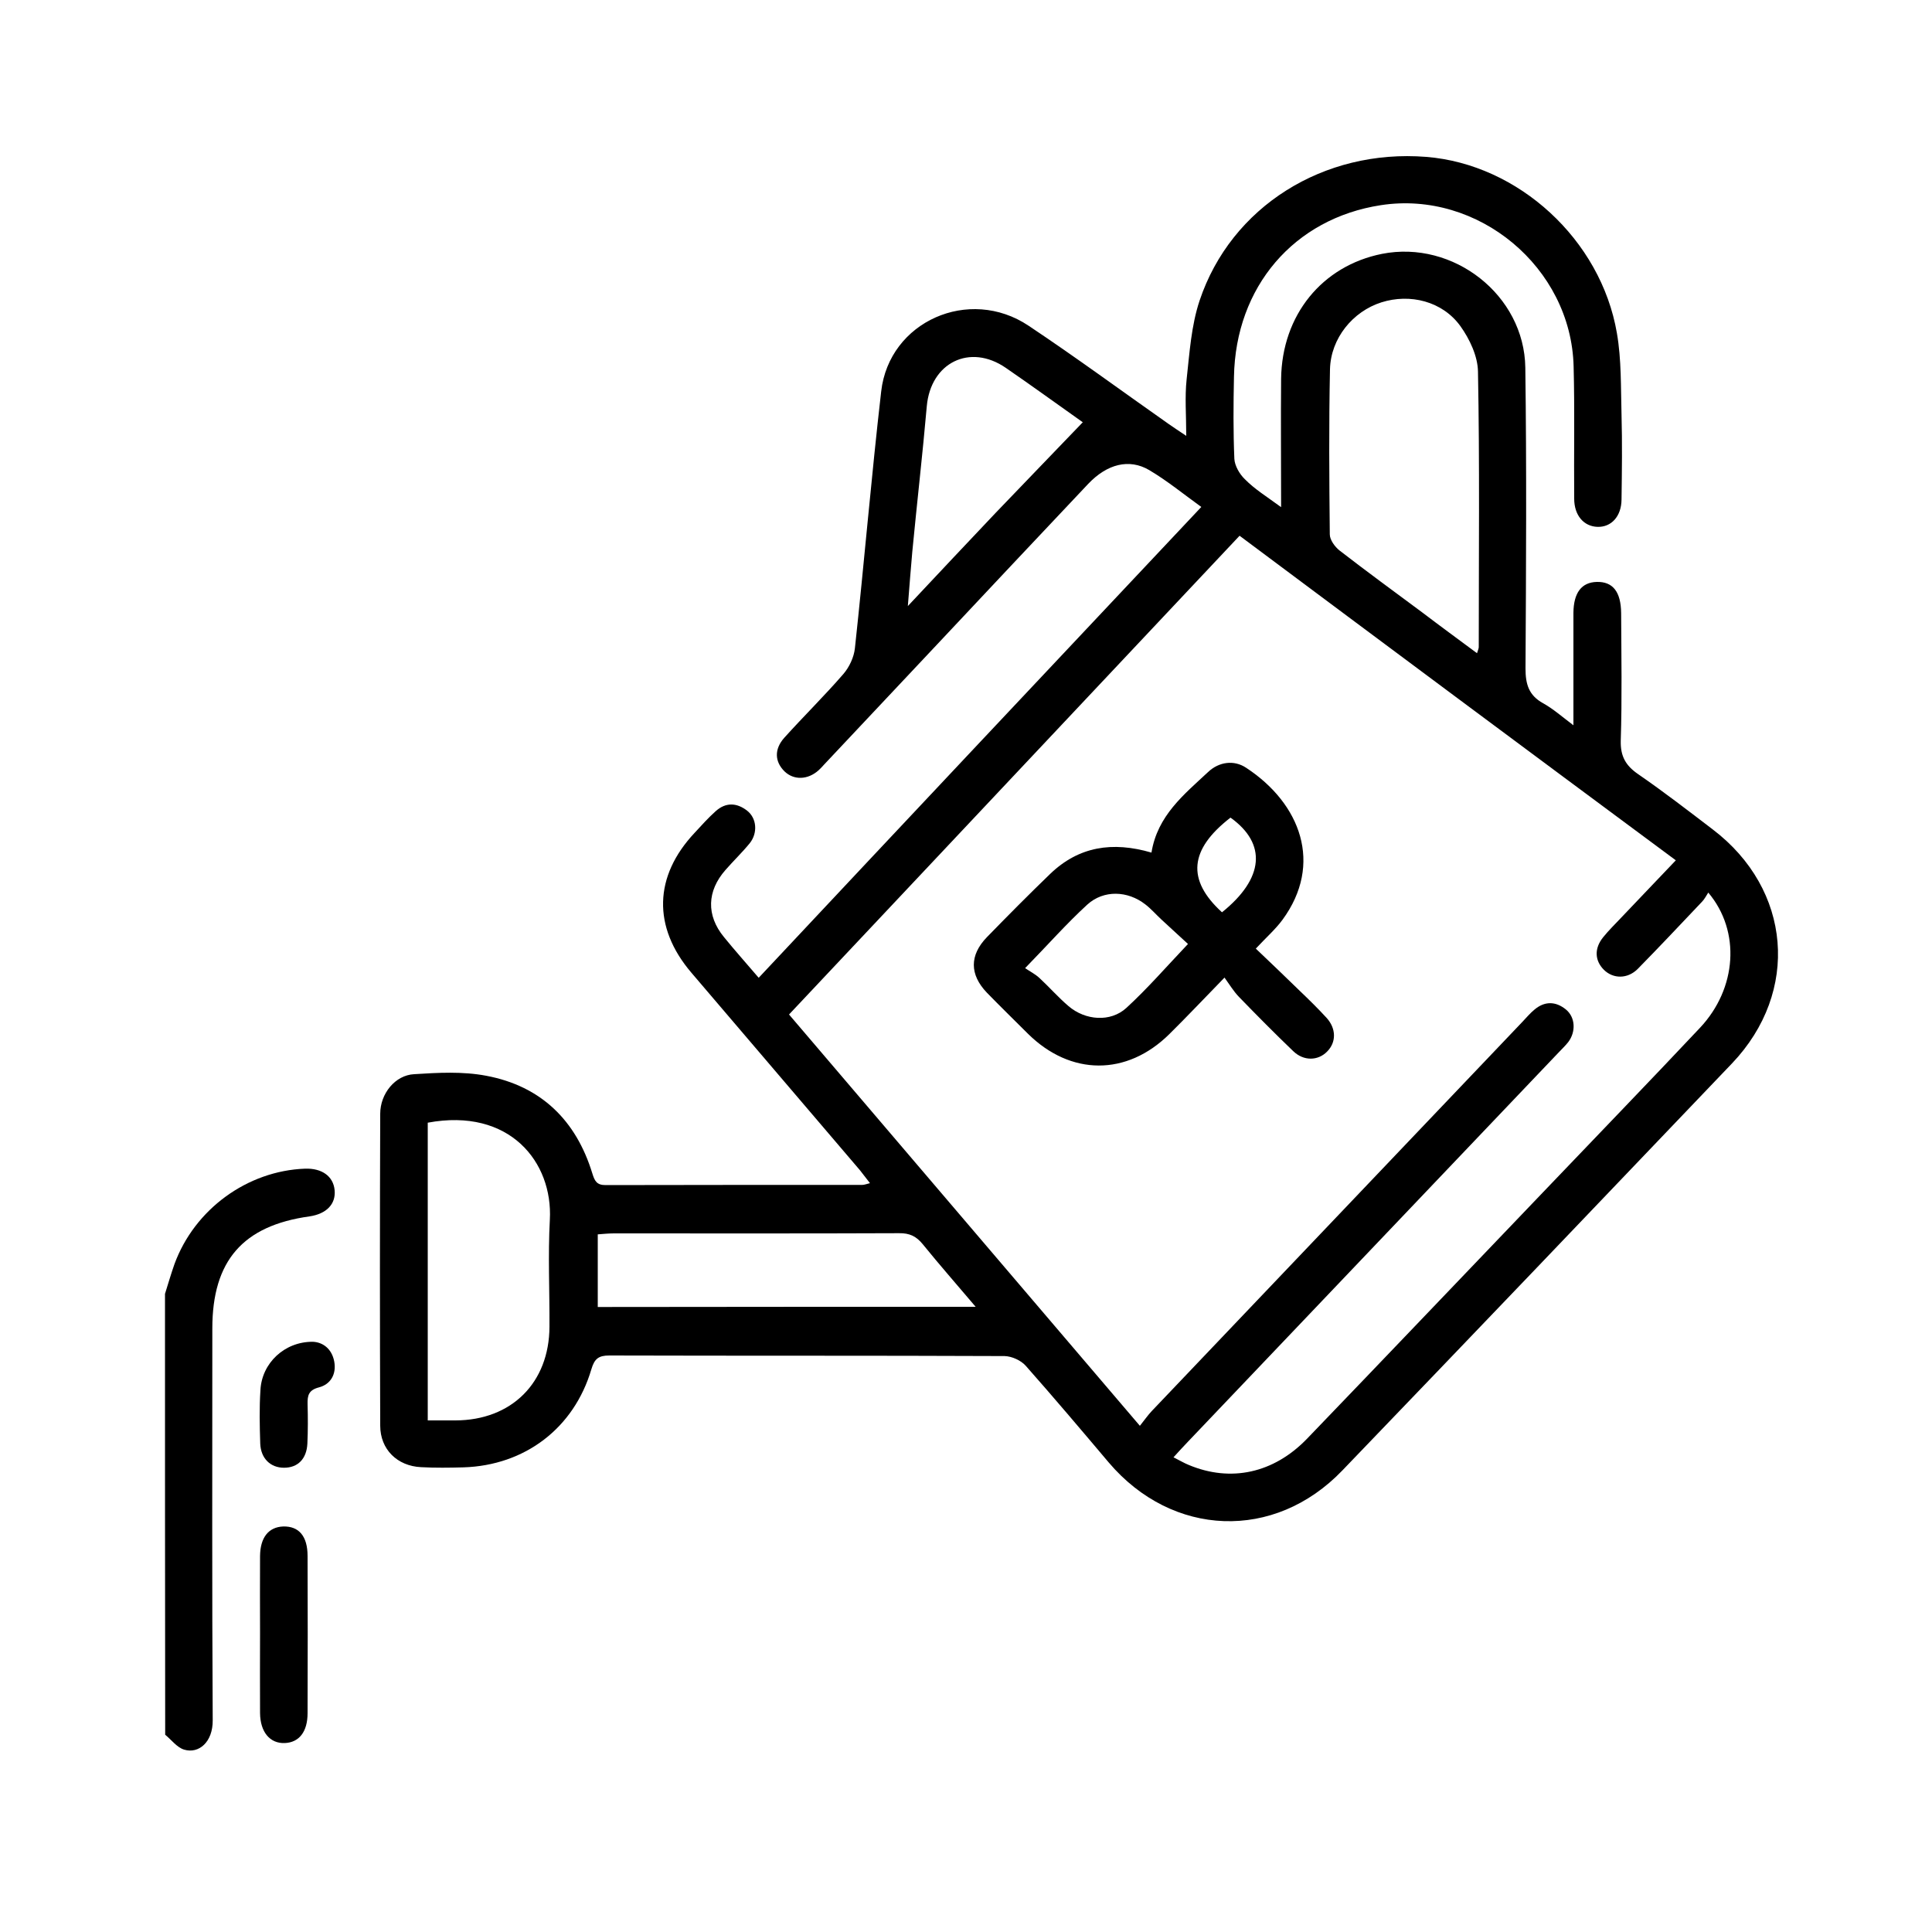 <?xml version="1.0" encoding="utf-8"?>
<!-- Generator: Adobe Illustrator 25.2.0, SVG Export Plug-In . SVG Version: 6.00 Build 0)  -->
<svg version="1.1" xmlns="http://www.w3.org/2000/svg" xmlns:xlink="http://www.w3.org/1999/xlink" x="0px" y="0px"
	 viewBox="0 0 1000 1000" style="enable-background:new 0 0 1000 1000;" xml:space="preserve">
<style type="text/css">
	.st0{display:none;}
	.st1{display:inline;}
	.st2{display:inline;fill:#FFFFFF;}
</style>
<g id="Warstwa_1">
</g>
<g id="Warstwa_2">
	<g class="st0">
		<path class="st1" d="M223.8,841.3c-14.5-6.3-26.1-15.6-30.1-31.6c-2-8.1-2.7-16.5-3.3-24.8c-3.6-44.6-7.1-89.3-10.6-134
			c-0.6-8,3.7-13.6,10.4-14.1c6.6-0.5,11.5,3.8,12.1,11.8c2.3,27.5,4.2,55,6.4,82.6c1.8,22.3,3.6,44.6,5.8,66.9
			c1.3,13.2,10.5,21.6,22.7,21.6c12.1-0.1,21.2-8.8,22.2-22c3.7-48.7,7.1-97.5,10.8-146.2c0.6-8.1,1.1-16.3,2.5-24.3
			c3.2-17.8,18.4-32,36.5-33.2c14-0.9,28-0.4,42.1-0.7c5.7-0.1,9.5-3,9.9-9c0.4-5.6-3.3-9.4-9.6-10c-2-0.2-4.1-0.1-6.1-0.1
			c-16.1,0-32.1,0-48.2,0c-12.9,0-25.2-2.4-36.3-9.4c-11.6-7.4-19-17.7-22-31.3c-13.7-61.8-19.2-124.2-16.1-187.4
			c1.9-40.1,7.7-79.7,16.5-118.8c5-22.1,25.6-38.1,50.5-38.9c18.8-0.6,37.6-0.2,56.4-0.3c2,0,4.1,0.2,6.1-0.2
			c5.7-0.9,9-4.3,8.7-10.2c-0.3-5.5-3.7-8.6-9.2-8.9c-3.2-0.2-6.3-0.1-9.5-0.1c-31.9,0-63.8,0-95.7,0c-21.3,0-34.3,10.2-39.1,31.2
			c-9.4,41-12.1,82.7-13.7,124.6c-3.4,87.9,0.1,175.6,5,263.3c0.3,6.1,0.6,12.2,0.5,18.3c-0.1,6.5-4.3,11-10.1,11.6
			c-5.6,0.6-11.1-3.3-11.9-9.7c-1.2-9.6-1.5-19.4-2-29.1c-4.5-86.6-7.8-173.2-4.2-259.9c1.8-42.2,4.6-84.5,14.6-125.8
			c6.9-28.9,29.3-47.1,59-47.2c35.1-0.1,70.2-0.1,105.2,0c19.7,0,34.2,13.6,34.2,31.8c0.1,19.2-14.1,32.9-34.5,33.1
			c-18.3,0.1-36.7,0-55,0c-9.2,0-17.7,2.2-25.9,9.5c3.4,0.2,5.5,0.4,7.6,0.4c20.4,0,40.7,0,61.1,0.1c2.9,0,5.9,0.2,8.7,1.1
			c5.1,1.7,7.6,5.8,7.3,11c-0.3,5.6-3.5,9.3-9.1,10.4c-2.6,0.5-5.4,0.3-8.1,0.3c-25.3,0-50.7,0-76.9,0c-1.3,6.3-2.5,12.3-3.9,19.5
			c3.2,0,5.6,0,8,0c22.6,0,45.3,0,67.9,0c2,0,4.1-0.1,6.1,0.1c7.7,0.7,12.6,5.4,12.4,11.8c-0.2,6.5-5.1,11-13,11
			c-24.9,0.2-49.8,0.1-74.7,0.1c-10.3,0-10.3,0-11.8,10.1c-0.4,2.9-0.7,5.7-1.1,9.6c3.2,0,5.6,0,8,0c24.2,0,48.4,0,72.7,0
			c2.7,0,5.5-0.1,8.1,0.4c5.6,1.1,8.6,5,8.9,10.5c0.2,5.2-2.4,9.3-7.5,10.9c-2.7,0.9-5.8,1-8.7,1c-25.6,0.1-51.2,0.2-76.7-0.1
			c-5.4-0.1-8,1.1-7.6,7c0.2,3.8-0.5,7.6-0.8,12.3c2.7,0.1,5.1,0.3,7.4,0.3c25.1,0,50.2,0,75.4,0c2.3,0,4.6-0.1,6.8,0.2
			c5.9,0.8,10.2,5.4,10,11c-0.1,5.9-3.1,9.9-9,11.1c-2.4,0.5-4.9,0.5-7.4,0.5c-25.1,0-50.2,0-75.4,0c-2.4,0-4.9,0-7.9,0
			c0,6.6,0,12.5,0,19.4c2.4,0,4.9,0,7.3,0c24.9,0,49.8,0,74.7,0c2.5,0,5,0,7.4,0.4c5.9,1.2,9.7,6,9.6,11.5
			c-0.2,5.6-4.3,10-10.3,10.8c-2.5,0.3-5,0.3-7.5,0.3c-24.4,0-48.9,0-73.3,0c-2.4,0-4.8,0-7.8,0c0.5,6.8,0.9,12.6,1.4,19.5
			c2.8,0,5.4,0,8.1,0c24.2,0,48.4,0,72.7,0c11.1,0,16.7,3.9,16.7,11.5c0,7.6-5.6,11.5-16.7,11.5c-23.5,0-47.1,0-70.6,0
			c-2.4,0-4.8,0-7.9,0c0.7,6.1,0.8,11.3,2.2,16.2c0.5,1.6,4.4,3.1,6.8,3.2c24,0.2,48,0.1,72,0.2c2.5,0,5,0,7.4,0.4
			c6,1.1,9.2,5,9.3,10.8c0.1,5.9-3.2,9.8-9,11.1c-2.4,0.5-4.9,0.5-7.4,0.5c-22.2,0-44.4,0-66.5,0c-2.5,0-4.9,0-8.5,0
			c1.1,5.9,1.7,11.2,3.4,16.2c0.5,1.6,4,3.2,6.1,3.2c23.5,0.2,47.1,0.1,70.6,0.1c1.8,0,3.6-0.1,5.4,0c7.7,0.4,12.6,5,12.6,11.5
			c0,6.5-4.9,11.2-12.7,11.3c-21.5,0.2-43,0.1-64.5,0.1c-2,0-4,0-7.9,0c6.6,6.7,13.4,9.1,20.7,9.5c10.6,0.6,21.3,0.5,31.9,0.5
			c9.7,0.1,19.5-0.1,29.2,0c19.5,0.3,33.2,13.3,33.8,31.7c0.6,18.1-12.6,32.2-32,33.3c-11.7,0.7-23.5,0.1-35.3,0.2
			c-14.3,0.1-21.5,7.2-22.6,21.4c-3.7,51.5-7.8,102.9-11,154.4c-1.5,23.6-11.1,40.5-33.7,49.1C241,841.3,232.4,841.3,223.8,841.3z"
			/>
		<path class="st1" d="M604.4,234.8c-3.1,17.3-5.9,33.2-8.7,49.1c-10.3,58.8-20.5,117.7-30.9,176.5c-0.9,5.3,0,9.4,3.1,13.8
			c27.5,38.8,54.7,77.7,82,116.6c1.3,1.8,2.7,3.5,3.4,4.5c11.6-6.8,22-14.6,33.7-19.6c72.4-31.1,153.3,25.9,148.9,104.6
			c-2.5,44.4-32.3,83.1-74.5,96.5c-42.2,13.5-90.7-1.3-117.6-36.6c-14.4-18.9-27.6-38.7-41.3-58.1c-1.4-2-2.9-4-5.3-7.3
			c-1.2,5.9-2.1,10.4-2.9,14.8c-4.4,22.6-6.9,45.8-13.7,67.7c-14.6,47.2-60.6,75.7-108.4,72.5c-50.5-3.4-91.2-40.9-98.8-89.4
			c-11.1-70.3,45.3-131,116.2-124.6c7.8,0.7,15.5,2.7,24.1,4.3c1.6-8.9,2.2-18,4.9-26.5c5.5-17.5,0.9-31.1-9.9-45.9
			c-31.7-43.2-62.7-87-92.1-131.9c-30.5-46.7-38.9-98.6-29.1-153.5c0.6-3.3,1-6.7,2.1-9.9c3-9,13-11,19.4-4c1.8,2,3.3,4.3,4.9,6.5
			c13.9,19.8,27.9,39.6,41.8,59.4c1.4,2,2.9,4.1,3.9,6.3c2.3,5.5,1.2,10.5-3.8,13.8c-4.8,3.2-10,3-14.2-1.3c-2.7-2.7-4.8-6-7-9.1
			c-8.6-12.1-17.1-24.3-27-36.1c0,11.3-0.9,22.8,0.2,34c3.2,34.1,15.4,65,35,93c44.1,62.8,88.2,125.5,132.3,188.3
			c0.9,1.3,1.9,2.4,3.5,4.5c7.1-10,13.9-19.4,20.7-28.9c7.2-10,7.1-10,0.2-19.9c-44.6-63.5-89.2-127-133.8-190.6
			c-6.6-9.4-6.7-15.6-0.6-20.2c6.3-4.7,12.7-2.4,19.4,7.2c18.5,26.3,36.9,52.6,55.4,78.9c1.3,1.8,2.6,3.5,4.9,6.6
			c0.8-3.9,1.4-6.3,1.8-8.9c13.2-75.4,26.4-150.7,39.5-226.1c0.9-5.3,2.3-10.2,8-12.4c5.8-2.2,10.2,0,13.7,4.5
			c25.8,33.7,40.8,71.5,45,113.9c2.8,29.3-2.5,57.7-7.5,86.2c-5.7,32.5-11.4,65-17.1,97.6c-0.2,1.3-0.4,2.7-0.7,4
			c-1.8,7.6-7,11.7-13.3,10.5c-6.5-1.1-10.3-6.7-9.1-14.3c3.3-20.1,6.9-40.1,10.4-60.2c4.6-27,9.9-53.9,13.6-81
			c5.6-40.7-2.1-79.3-21.6-115.5C606.9,238,606,237,604.4,234.8z M621,589.5c-1.2,0.6-1.8,0.7-2,1.1c-5.8,8.1-11.6,16.2-17.4,24.3
			c-9.2,13-9.3,13-0.2,25.9c20.2,28.6,39.7,57.8,60.9,85.7c24,31.6,68.2,41,103.3,23.9c35.8-17.5,54.7-57,44.8-96
			c-8.1-32-28.8-53.2-60.7-61.4c-33-8.5-61.7,0.7-84.9,25.9c-9.7,10.5-16,10.3-24.3-1.4C634.2,608.2,627.7,598.9,621,589.5z
			 M541.6,595.5c-0.9,4-1.4,6.2-1.8,8.4c-1.9,10.7-3.6,21.4-5.6,32.1c-2,10.5-8.4,14.1-18.2,10.5c-1.7-0.6-3.3-1.5-5-2.1
			c-31.8-11.8-61.3-7.7-86.9,14.5c-25.4,22-34.3,50.6-26.9,83.4c8.8,38.7,43.5,65.3,83.1,65c39.2-0.3,73.6-28,81.5-66.9
			c6-29.5,10.7-59.2,15.8-88.9c0.3-1.8,0.2-4.3-0.8-5.7C565.5,629.4,554.1,613.1,541.6,595.5z"/>
		<path class="st1" d="M569.5,565.2c-6-0.1-11-5.2-11-11.4c0.1-6.1,5.1-11.1,11.2-11.2c6.4-0.1,11.5,5.2,11.3,11.7
			C580.8,560.4,575.6,565.2,569.5,565.2z"/>
		<path class="st1" d="M728.1,741.3c-25.9-0.9-46.8-12.4-58.8-36.6c-11.9-24-10.2-48,5.9-69.8c20.3-27.3,55.4-34.9,84.8-19.2
			c8.7,4.6,11.5,10.8,8,17.3c-3.5,6.3-9.7,7.4-18.3,3.1c-26.9-13.4-56.4-0.2-63.7,28.4c-4.3,17,2.6,35.2,17.5,45.9
			c14.3,10.3,34.6,10.4,49.8,0.3c14.2-9.4,21.8-27.9,18.4-44.4c-0.5-2.4-1.3-4.8-1.7-7.3c-1.2-7.2,2.1-12.6,8.5-14
			c5.9-1.4,11.3,1.9,13.5,8.5c5.9,18.4,4.4,36.3-5.1,53.1C774.2,728.9,754.6,740.1,728.1,741.3z"/>
		<path class="st1" d="M412.6,721.5c0.4-35.7,31.3-66.4,66.1-65.7c38.3,0.7,68,30.6,67.5,67.8c-0.5,35.9-31.2,66.1-66.9,65.7
			C442.1,789.1,412.2,758.6,412.6,721.5z M523.1,723.6c0.8-24.1-18-43.6-43.1-44.7c-23.4-1.1-43.5,18.3-44.4,42.7
			c-0.9,23.9,18.7,44.3,43.1,44.9C502.3,767.1,522.2,747.8,523.1,723.6z"/>
	</g>
	<g class="st0">
		<path class="st1" d="M711.7,728.3c0-3.6,0-6.1,0-8.7c0-20.1,0-40.3,0-60.4c0-8,3.8-12.8,10-13c6.2-0.2,10.3,4.6,10.3,12.6
			c0,44.8,0.2,89.6-0.1,134.4c-0.2,27.7-22.9,50.4-50.6,51.3c-2.1,0.1-4.3,0-6.4,0c-115.2,0-230.3,0-345.5,0
			c-34.2,0-56.5-22.1-56.5-56.5c-0.1-78.7,0-157.4,0-236.1c0-3.1,0-6.1,0-9.6c-3.2-0.9-6.1-1.7-9-2.6
			c-74.5-21.6-122.6-96.5-110.4-172c12.2-75.7,80.1-132.2,156.9-130.4c4.5,0.1,7.3-1.2,10.1-4.8c47.8-60.1,110.2-90.3,186.9-89.9
			c37.8,0.2,73.4,10.3,106.6,28.6c8.1,4.5,10.5,10,7.2,15.9c-3.3,5.8-9.1,6.5-17.3,2C513.2,140.1,403.8,162,339.1,242
			c-14.8,18.4-23.7,39.7-32.3,61.3c-4.4,11-9,14.2-16.1,11.2c-6.7-2.8-7.6-7.6-3-18.9c5.1-12.4,10.4-24.8,15.9-37.7
			c-20.5,0.1-39.2,4.9-57,13.7c-51.2,25.2-80.9,81.3-73.1,137.6c8.1,58.1,50.9,103.5,108.2,113.1c14.8,2.5,30.2,0.8,45.4,1
			c2.1,0,4.3,0,6.4,0c7.4,0.2,11.2,3.5,11.5,9.7c0.3,6.5-3.8,10.6-11.3,10.7c-13,0.2-26,0.1-39.5,0.1c0,61.6,0,122.6,0,184.4
			c3.5,0,6.7,0,10,0c21.1,0,42.2,0,63.3,0c7.7,0,11.9,3.7,11.9,10.1c0,6.4-4.2,10.4-11.7,10.4c-21.6,0.1-43.1,0-64.7,0
			c-2.8,0-5.6,0-8.5,0c0,16.7-1.4,32.9,0.4,48.7c1.8,15.7,15.4,25.1,32.2,25.1c67.1,0.1,134.1,0,201.2,0c49.3,0,98.6,0,147.9,0
			c22,0,35.5-13.5,35.6-35.3c0-12.5,0-25,0-38.5c-3.7,0-6.7,0-9.7,0c-93.8,0-187.7,0-281.5,0c-2.6,0-5.3,0.2-7.8-0.3
			c-5.6-1.1-8.9-4.7-8.7-10.4c0.2-5.7,3.8-9,9.4-9.7c2.1-0.3,4.3-0.1,6.4-0.1c94.1,0,188.2,0,282.2,0
			C704.9,728.3,707.7,728.3,711.7,728.3z"/>
		<path class="st1" d="M711.7,544.3c-3.1-0.2-5.6-0.4-8.2-0.4c-10.4-0.1-20.9,0.2-31.3-0.1c-6.7-0.2-11.2-4.9-10.9-10.6
			c0.3-5.6,4.5-9.6,11-9.7c11.4-0.2,22.8-0.5,34.1,0c20.4,1,38.9-4.9,56.4-14.3c51.3-27.5,78.6-84.5,68.5-141.9
			c-9.8-55.6-55.4-99.7-112.1-108.1c-5.4-0.8-10.8-1-17.1-1.5c0.8,2.3,1.4,4,2,5.5c5.2,12.2,10.5,24.3,15.5,36.6
			c3,7.5,1.3,12.4-4.7,14.8c-6.1,2.5-11.5,0-14.4-7.4c-10-25.8-21.9-50.4-40-71.6c-3.2-3.8-6.8-7.3-10.1-11
			c-4.8-5.4-4.9-10.7-0.5-15.1c4.3-4.3,10.2-4.2,15,0.8c6.7,7,13.2,14.2,19.2,21.9c3.1,4,6.2,5.4,11.3,5.2
			c76.5-2,142.2,51.3,156,126.4c14.3,77.9-34.5,155.6-111.1,176.3c-6.8,1.8-8.8,4.5-8.6,11.4c0.5,19.2,0.2,38.4,0.1,57.6
			c0,8.3-3.6,12.8-9.8,13c-6.6,0.2-10.5-4.6-10.5-13.1c-0.1-18.7,0-37.4,0-56.2C711.7,550.1,711.7,547.5,711.7,544.3z"/>
		<path class="st1" d="M592.9,631.5c0-9.9-0.1-19.8,0-29.8c0.1-7.9,4-12.7,10.3-12.7c6.3,0,10.4,4.7,10.5,12.5
			c0.1,20.1,0.1,40.2,0,60.2c0,7.7-4.4,12.5-10.6,12.3c-6-0.2-10-4.8-10.1-12.2C592.8,651.8,592.9,641.6,592.9,631.5z"/>
		<path class="st1" d="M402,631.8c0,10.2,0.1,20.4,0,30.6c-0.1,7-4,11.4-9.8,11.7c-6,0.3-10.7-4.3-10.7-11.5
			c-0.2-20.6-0.2-41.2,0-61.8c0.1-7.3,4.5-11.9,10.6-11.7c6.1,0.2,9.8,4.7,9.9,12.2C402.1,611.5,402,621.6,402,631.8z"/>
		<path class="st1" d="M487.3,631.6c0-10.2-0.1-20.4,0-30.5c0.1-7.4,4-12,10.1-12.1c6.1-0.1,10.3,4.4,10.3,11.9
			c0.1,20.4,0.1,40.7,0,61.1c-0.1,7.5-4.1,12-10.1,12.1c-6.3,0-10.2-4.7-10.3-12.6C487.2,651.5,487.3,641.6,487.3,631.6z"/>
	</g>
	<g class="st0">
		<path class="st1" d="M285.4,499.7c24.7,0,47.8,0,72,0c0-3.6,0-6.7,0-9.9c0-45.9,0-91.8,0-137.7c0-31.1,20.2-51.5,51.2-51.6
			c24.7-0.1,49.4,0.2,74.1-0.2c4.1-0.1,9.2-2.1,12.1-5c44.1-43.7,87.9-87.6,131.7-131.6c2.8-2.8,5-6.6,6.3-10.3
			c15.1-42,56.5-69.7,99.1-65.9c47.2,4.2,82.9,36.6,90.8,82.3c0.7,4,1.9,8,3.5,11.7c20.3,47.3,40.6,94.5,61.3,141.6
			c2,4.6,6.3,9.2,10.8,11.5c52.7,27.4,70.1,94.1,36.3,142.7c-6.4,9.2-9.4,18.4-10.7,29c-5,39.3-10.4,78.7-15.3,118
			c-0.4,3.3,0.9,7.5,2.8,10.4c11.6,17.8,19,37,22.1,58c0.3,2,0.6,4.1,0.6,6.1c0.2,8-4.2,13.6-11.2,14.4c-7.6,1-13.8-3.5-14.8-11.7
			c-3.7-29.7-18.5-53.5-38.6-74.6c-7.2-7.6-13.4-8.1-20.6-1c-47.7,47.5-95.3,95.2-143,142.8c-0.6,0.6-0.9,1.4-1.3,2.1
			c34,45.1,87.6,61.5,136.1,41.4c24.2-10.1,42.5-27,54.9-50.1c0.8-1.6,1.5-3.2,2.4-4.7c4.6-8.4,11.8-11.4,18.8-7.7
			c7.1,3.7,8.9,11,4.6,19.9c-11.1,23.1-27.3,41.7-48.8,55.7c-51.5,33.5-120.2,28.2-165.1-13.6c-23.7-22-45.9-45.6-68.8-68.4
			c-6.2-6.2-8.1-13.6-5.1-21.8c3.4-9.1,10.7-12.7,19.9-13.4c24.6-1.7,49.3-3.3,73.9-5.4c4.2-0.4,9.2-2.4,12.2-5.3
			c17.2-16.5,34-33.4,50.6-50.4c2.7-2.7,4.9-6.8,5.5-10.5c6.4-38.6,12.4-77.2,18.8-115.8c0.9-5.4-0.3-8.1-5.5-10.9
			c-58.1-30.6-71.6-103.6-28.4-153c3.3-3.8,3.5-6.6,1.6-10.9c-8.8-19.9-17.5-39.8-25.9-59.9c-2-4.7-4.2-6.1-9.3-4.9
			c-24.9,5.9-48.5,2.1-70.6-10.6c-4.3-2.5-6.6-1.5-9.7,1.6c-34.4,34.6-69.1,69-103.4,103.8c-2.4,2.4-4.1,6.6-4.1,9.9
			c-0.2,102.7-0.2,205.3,0,308c0,3.4,2.5,7.7,5.1,10.1c34.1,30.7,47.5,68.5,36,112.9c-11.4,44.1-41.2,70.7-85.6,80.7
			c-7.7,1.7-15.8,2.2-23.6,2.3c-108.2,0.1-216.5,0.3-324.7,0c-54.3-0.1-98.4-34.2-109.9-85.5c-9.7-43,3-79.6,35.7-109
			c4.9-4.4,6.7-8.6,6.7-15c-0.2-45.3-0.1-90.6-0.1-135.9c0-28.6,9.4-42.1,36.1-53c2-0.8,4.2-4,4.3-6.2c0.6-7.6,0-15.3,0.3-22.9
			c0.5-13.7,9.4-24.1,23-24.4c33.2-0.7,66.5-0.7,99.7,0c13.4,0.3,22.3,10.9,22.8,24.6C285.7,481.4,285.4,490.2,285.4,499.7z
			 M532.3,526.6c-15.4,0-29.8,0.1-44.1,0c-32-0.2-51.7-19.9-51.8-51.8c-0.1-45.6,0-91.2,0-136.8c0-3.4,0-6.9,0-11.1
			c-9.1,0-17,0-24.9,0c-19.9,0.1-27.9,7.9-27.9,27.6c0,47.1,0,94.1,0,141.2c0,22.7-8,30.9-30.6,30.9c-67,0-134.1,0-201.1,0
			c-18.4,0-26.2,7.9-26.2,26.3c0,40.9,0,81.8,0,122.6c0,3,0.3,6,0.5,9.6c32.1-10.4,64-5.7,95.6-6.3c7.7-0.2,12.8,6,12.8,13
			c0,7.1-5,12.2-12.9,13c-2.6,0.3-5.3,0.2-7.9,0.2c-16.2,0-32.3-0.2-48.5,0.1c-33.3,0.6-59.1,14.9-74.9,44.4
			c-15.5,28.7-14.1,57.9,3.4,85.3c17.9,28,44.9,39,77.4,38.9c105.3-0.2,210.5-0.1,315.8-0.1c5,0,10-0.3,15-0.8
			c54.4-4.9,89.6-59.4,71.7-111.1c-12.1-35-43.2-56.5-82.8-56.7c-66.2-0.2-132.3-0.1-198.5-0.1c-3.5,0-7.1,0.1-10.6-0.4
			c-7.6-0.9-11.8-5.7-11.8-13c0-7,4.4-11.4,11.3-12.7c2.9-0.5,5.9-0.4,8.8-0.4c49.4,0,98.8-0.4,148.2,0.1
			c31.3,0.4,62.9-3.9,94.1,6.4C532.3,632.1,532.3,579.9,532.3,526.6z M532.7,499.9c0-51.7,0.2-102.2-0.1-152.8
			c-0.1-10.3-7.7-18.9-18.2-19.5c-16.9-1-33.9-0.3-50.6-0.3c-0.4,1.2-0.8,1.7-0.8,2.3c-0.1,50-0.2,100,0,150
			c0,10.7,8,19.5,18.7,20.1C498.2,500.5,514.9,499.9,532.7,499.9z M797.4,186.3c0.4-40.1-31.6-72.5-71.7-72.7
			c-39.1-0.1-71.4,31.5-72,70.7c-0.7,39.8,31.3,72.6,71.4,73.1C764.5,258,797,226,797.4,186.3z M854.1,350.8
			c-40-0.1-71.9,31.6-72,71.4c-0.1,39.8,31.8,72,71.5,72.2c39.5,0.2,72-32.2,72.1-71.7C925.8,383,893.9,350.9,854.1,350.8z
			 M627.5,204.3c-32.2,32.2-65.9,65.9-98.6,98.6c5.6,4.5,13.5,9,18.9,15.6c5.4,6.5,8.5,14.9,11.6,20.7c29.7-29.6,60.2-60,89.3-89
			C641.4,234.4,634,218.3,627.5,204.3z M816,224.9c-8.8,17.8-20,31.5-34.9,42c-1.3,0.9-2.2,4.3-1.6,5.8c8.9,21.1,18,42,26.4,61.3
			c18-4.1,34.9-8,52.1-12C844.4,290.4,830.6,258.5,816,224.9z M841.1,522.9c-4.3,27.1-8.9,55.9-13.9,87
			c18.8-17.3,37.5-19.4,57.6-6.1c4.1-31.3,8-61.3,11.8-90C878,516.9,860.6,519.7,841.1,522.9z M258.6,499.7c0-8.9,0-16.7,0-25.2
			c-30.7,0-61.1,0-91.7,0c0,8.7,0,16.9,0,25.2C197.8,499.7,227.9,499.7,258.6,499.7z M705.9,731c-14,1.1-25.6,2-36.6,2.8
			c5.6,6.1,10.8,11.8,15.6,17C691.4,744.7,697.8,738.6,705.9,731z"/>
		<path class="st2" d="M258.6,499.7c-30.8,0-60.9,0-91.7,0c0-8.3,0-16.5,0-25.2c30.6,0,61,0,91.7,0
			C258.6,483,258.6,490.8,258.6,499.7z"/>
		<path class="st1" d="M329,552.9c49.4,0,98.7,0,148.1,0c19.9,0,29.6,9.8,29.6,29.9c0,14.1,0.1,28.2,0,42.3
			c-0.2,16.1-10,26.3-26.2,27.4c-3.8,0.2-7.6,0.1-11.5,0.1c-94.6,0-189.2,0-283.8,0c-24.8,0-33.6-8.8-33.6-33.2
			c0-12.1-0.1-24.1,0-36.1c0.1-20.8,9.6-30.2,30.2-30.2C230.9,552.9,280,552.9,329,552.9z M479.9,579.7c-100.9,0-200.7,0-301.1,0
			c0,15.5,0,30.5,0,45.6c100.8,0,200.8,0,301.1,0C479.9,609.8,479.9,595.2,479.9,579.7z"/>
		<path class="st1" d="M544.8,789.1c0.1,30.1-24.1,54.5-54.1,54.6c-30.1,0.1-54.3-24.1-54.3-54.3c0-30.3,24-54.5,54-54.6
			C520.5,734.7,544.8,759,544.8,789.1z M462.7,789.2c0,15.5,12.5,28,27.9,28c15.3,0,27.9-12.6,27.9-28.1c0-15.4-12.6-28-27.9-28
			C475.2,761.2,462.7,773.8,462.7,789.2z"/>
		<path class="st1" d="M383.5,788.9c0.1,29.9-24.2,54.6-54,54.7c-29.8,0.1-54.7-24.5-54.8-54.1c-0.1-29.8,24.3-54.5,54.2-54.7
			C358.7,734.6,383.4,759,383.5,788.9z M329.5,761.2c-15-0.2-28.3,12.7-28.5,27.7c-0.2,15,12.7,28.1,27.9,28.3
			c15.2,0.2,28.2-12.5,28.4-27.7C357.5,774.4,344.8,761.4,329.5,761.2z"/>
		<path class="st1" d="M113.6,789.4c-0.1-30.2,24-54.6,54-54.6c30,0,54.4,24.2,54.5,54.3c0.1,30-24.2,54.5-54.2,54.6
			C137.9,843.7,113.7,819.6,113.6,789.4z M195.7,789.1c0-15.4-12.7-28-28-28c-15.3,0.1-27.8,12.7-27.8,28.1c0,15.4,12.6,28,27.9,28
			C183.2,817.2,195.7,804.5,195.7,789.1z"/>
		<path class="st1" d="M680.2,185.3c0.1-25.2,20.4-45.5,45.5-45.4c25,0.1,45.6,20.6,45.7,45.5c0.1,25.1-21,46-46.2,45.8
			C700.1,231,680.1,210.6,680.2,185.3z M745,186c0.3-10.2-8.4-19.2-18.7-19.5c-10.4-0.4-19.3,7.9-19.8,18.3
			c-0.5,10.8,8.2,19.9,19,20C735.7,204.9,744.7,196.2,745,186z"/>
		<path class="st1" d="M899.2,422c0.1,25.4-19.6,45.7-44.7,46c-25.5,0.3-46.4-20.2-46.4-45.5c0-24.8,20.6-45.5,45.5-45.7
			C878.6,376.6,899.1,396.9,899.2,422z M853.8,441.6c10.5,0,19-8.4,19.1-18.9c0.1-10.9-8.6-19.5-19.5-19.3
			c-10.6,0.2-18.9,8.8-18.7,19.3C834.8,433.1,843.3,441.6,853.8,441.6z"/>
	</g>
	<g class="st0">
		<path class="st1" d="M253.8,285.1c31.1-0.9,62.1-1.8,93.2-2.9c2-0.1,5.1-1.6,5.8-3.2c14.7-32.2,29-64.6,44.2-98.6
			c-7,2.6-12.9,4.2-18.3,6.9c-16.3,7.9-32.3,16.5-48.7,24.3c-3.7,1.7-9.3,2.6-12.7,1.1c-7.7-3.5-6.9-13.5,1.6-18
			c17.6-9.4,35.1-19.6,53.6-26.9c198.5-78.5,419.4,33.1,470,240.4c32.4,132.6-3.8,247.9-101.8,343.4c-4.1,4-8.7,6.3-14.2,3.1
			c-6.5-3.7-6.5-11.2-0.6-17.6c13.4-14.5,26.6-29.3,40.1-43.8c2.9-3.1,3.9-7.6,2.7-11.6c-11.3-36.4-22.3-72.8-33.2-109.3
			c-1.3-4.5-3.4-6.3-7.9-6.8c-29.7-3.6-59.4-7.5-89.1-11c-2.6-0.3-5.9,0.7-8.1,2.3c-37.6,27-75,54.3-112.5,81.4
			c-3.6,2.6-4.9,5.4-4.9,9.8c0.2,28.3,0.2,56.7,0,85c0,4.5,1.1,6.9,5.4,9c36.4,17.8,72.6,35.9,109,53.6c2.6,1.2,6.9,1.3,9.4,0
			c18.6-10.1,36.9-20.6,55.2-31.2c4.8-2.8,9.2-4.4,14-0.9c6.1,4.5,5.5,13.2-2.1,17.6c-20.6,12-40.8,25.3-62.6,34.8
			C438,904.8,199.6,780.2,158.9,562.4C133.7,427.8,175,314.5,277.9,223.9c1-0.9,2.1-1.8,3.2-2.6c6.1-4.6,12-4.4,15.8,0.5
			c3.9,5,2.7,10.4-3,15.7c-16.9,15.8-33.7,31.8-50.5,47.7C246.9,284.9,250.4,285.2,253.8,285.1z M502.8,402.2
			c-22.1,0-44.2,0.1-66.3-0.1c-4.4,0-6.4,1.4-7.8,5.7c-13.5,42.1-27.2,84.1-41,126c-1.3,3.9-0.8,6,2.6,8.5
			c36.2,26.1,72.3,52.4,108.4,78.7c3,2.2,4.8,2.1,7.8,0c36-26.3,72.2-52.6,108.4-78.7c3.5-2.5,3.9-4.7,2.6-8.6
			c-4.7-13.7-9.1-27.5-13.6-41.3c-2.6-8.2-0.4-13.7,6.1-15.7c6.1-1.9,10.8,1.2,13.5,9.3c4.6,13.8,9.2,27.5,13.3,41.4
			c1.4,4.7,3.8,6.6,8.5,7.2c29.2,3.5,58.4,7.4,87.7,10.8c2.5,0.3,6-1,7.8-2.7c28.9-28.7,57.6-57.6,86.2-86.7
			c1.8-1.8,3.2-5.3,2.8-7.7c-6.9-49.5-23.7-95.3-51.7-136.8c-1.7-2.5-5.7-4.7-8.7-4.9c-37-1.5-74.1-2.5-111.1-3.8
			c-4.1-0.1-6.7,1.1-9,4.6c-17.6,27.3-35.4,54.4-52.9,81.7c-1.5,2.4-2,6.5-1.2,9.3c4.2,14.3,9.1,28.5,13.7,42.8
			c2.6,8.1,0.4,13.8-6.1,15.8c-5.9,1.8-11-1.7-13.6-9.4c-4.2-12.7-8.5-25.3-12.3-38.1c-1.6-5.5-4-7.6-10-7.5
			C545.7,402.5,524.3,402.2,502.8,402.2z M502.1,381.6c22.3,0,44.7-0.2,67,0.1c5.1,0.1,8.3-1.3,11.2-5.8
			c17-26.6,34.3-52.9,51.6-79.2c2.4-3.7,2.7-6.6,0.9-10.7c-16.2-35.8-32.3-71.7-48.2-107.7c-1.9-4.4-4.7-6.1-9.1-7.1
			c-48.8-10.9-97.6-10.7-146.4,0.1c-4.1,0.9-6.7,2.6-8.5,6.7c-16,36.2-32.1,72.3-48.5,108.3c-1.8,3.9-1.3,6.7,1,10
			c17.6,26.7,35.1,53.5,52.4,80.4c2.3,3.5,4.7,4.9,8.9,4.9C457,381.5,479.6,381.6,502.1,381.6z M492.2,690.5
			c0-14.3,0.3-28.5-0.2-42.8c-0.1-3.1-1.9-7.3-4.3-9c-37.4-27.5-75.1-54.8-112.8-82c-2-1.5-5.1-2.6-7.5-2.3
			c-30.4,3.7-60.7,7.7-91,11.4c-3.9,0.5-5.3,2.2-6.4,5.8c-11.1,37-22.4,74-33.4,111c-0.8,2.6-0.1,6.5,1.5,8.6
			c34.9,46.3,78.7,81.5,131.9,104.9c2,0.9,5,0.8,6.9-0.1c37-18.1,73.9-36.4,110.6-54.9c2.2-1.1,4.3-4.7,4.4-7.2
			C492.4,719.5,492.2,705,492.2,690.5z M236.3,306.3c-4.4,0-7.1,1.4-9.6,5.1c-27.6,41.8-44.5,87.5-51.4,137
			c-0.3,2.3,0.9,5.5,2.5,7.1c28.8,29.2,57.7,58.3,86.7,87.2c1.7,1.7,4.9,2.9,7.1,2.6c29.5-3.5,58.9-7.3,88.4-10.9
			c4.5-0.5,6.7-2.4,8.1-6.8c13.8-43.2,28-86.3,41.7-129.5c0.9-2.7,0.3-6.9-1.3-9.3c-17.5-27.3-35.2-54.6-53.2-81.6
			c-1.5-2.3-5.3-4.3-8.1-4.3 M604,808.2c-1.6-1.4-2.1-1.9-2.6-2.2c-31.8-15.8-63.5-31.6-95.4-47.1c-2.1-1-5.8-0.5-8.2,0.7
			c-30.4,14.8-60.7,29.9-91,45c-1.7,0.8-3.3,1.9-6,3.5C469.2,829.2,536.1,829.2,604,808.2z M172.3,480
			c-1.7,67,13.4,127.6,47.7,184.8c1.2-3.5,1.9-5.5,2.5-7.4c9.3-30.6,18.4-61.3,27.9-91.8c1.4-4.4,0.6-7.1-2.6-10.2
			c-23.3-23.2-46.5-46.7-69.7-70C176.8,483.9,175.2,482.6,172.3,480z M832.9,480.5c-2,1.5-3,2-3.8,2.8
			c-24.3,24.5-48.7,48.9-72.8,73.7c-1.6,1.7-2,5.9-1.3,8.4c9.2,31.1,18.6,62.2,28.1,93.2c0.5,1.6,1.2,3.2,2.3,6
			C819.3,607.5,834.6,547,832.9,480.5z M758.9,285.1c-41-49.2-90-83.8-149.8-104.5c0.2,1.6,0.2,2.3,0.4,2.8
			c14.1,31.7,28.2,63.5,42.6,95.1c0.8,1.8,4,3.6,6.2,3.7c30.8,1.1,61.6,2,92.4,2.9C752.9,285.1,755.1,285.1,758.9,285.1z"/>
	</g>
	<g class="st0">
		<path class="st1" d="M268.9,159.2c-25.4,9.2-42.3,32.4-42.4,58.4c-0.2,35.5-0.2,70.9,0.1,106.4c0,2.8,2.1,6.7,4.5,8.2
			c11.6,7.4,18.1,17.7,18.2,31.2c0.4,34.1,9.8,65.2,28.4,93.8c4.4,6.8,3.3,13.1-2.3,17c-5.9,4-12.3,2.5-17-4.6
			c-19.8-30.1-30.5-63.2-31.9-99.2c-0.1-2.8,0-5.7-0.4-8.4c-1.2-6.7-6.3-10.9-12.3-10.4c-6,0.5-10.3,5.2-10.3,12.2
			c-0.2,28.3,4.9,55.8,16.3,81.7c33.2,75.6,90.9,119.6,172.3,132.8c12.5,2,16.8,6.8,16.8,19.5c0,29,0,58.1,0,87.1
			c0,2.6-0.1,5.2,0.4,7.7c1.4,6.2,5.2,10,11.9,9.8c6.1-0.2,10.6-4.9,10.7-11.8c0.2-13.9,0.1-27.7,0.1-41.6c0-17,0-33.9,0-50.9
			c0-12.6,4.5-17.8,16.7-19.7c100.6-15.6,173.4-88.6,187.1-187.7c1.1-8.1,1.5-16.4,1.8-24.6c0.4-8.9-4.1-14.4-11.2-14.6
			c-7-0.2-11.4,5.2-11.7,14.2c-1.9,58.4-24.8,106.8-68.8,145.1c-69.3,60.1-175.4,61.7-246.3,3.9c-7.2-5.9-8.6-12.9-3.5-18.4
			c4.7-5.2,10.6-5.2,17.8,0.5c19,15,40.2,25.5,63.6,31.7c101.2,26.9,204.4-45.6,213.3-149.9c0.5-5.4,0.8-10.8,1.1-16.1
			c0.6-13.1,6.5-23.2,17.8-29.6c3.9-2.2,5.3-4.5,5.3-8.9c-0.2-34.2,0.1-68.3-0.2-102.5c-0.2-29.3-16.4-52.7-42.7-62
			c-6.8,14.1-17.3,24.7-33.3,26.4c-12.9,1.3-26.3,1.5-39-0.6c-21.8-3.6-36.1-24.6-33.7-46.4c2.3-21.1,20.4-37.5,41.8-37.9
			c8-0.2,15.9-0.1,23.9,0c18.8,0.2,34.3,11,40.4,28.8c1.5,4.4,3.9,6.4,8.1,8c35.2,13.2,57.3,44.5,57.6,82.3
			c0.3,34.2,0.1,68.3,0,102.5c0,5,0.8,8.1,5.8,11c12.2,6.9,17.3,18.3,17.3,32.3c-0.6,111.8-82.9,211.3-192.6,232.7
			c-13.4,2.6-13.4,2.6-13.4,16.7c0,47-0.1,94,0,141c0.1,25.1,15.1,44.4,38.7,50c29.5,7,59.2-15.7,59.8-46.1
			c0.4-22.9,0-45.7,0.2-68.6c0.7-85.7,87.5-142.3,166.1-108.2c2.6,1.1,5.2,2.2,7.6,3.7c5.9,3.5,8,9.5,5.3,15.1
			c-2.8,5.9-8.9,7.6-15.7,5.6c-12.9-3.9-25.8-9.6-38.9-10.6c-54.6-4.2-100.5,38.7-101.4,93.6c-0.4,23.1,0.2,46.2-0.2,69.4
			c-0.6,35-26.9,64.6-61.3,69.7c-35.1,5.2-70-16-79.5-50.1c-3.4-12.3-2.7-25.9-3.6-38.9c-0.4-5.1-0.1-10.2-0.1-15.6
			c-7.8,0-15,0-22.4,0c-3.3,39-0.6,76.4,31.9,104.2c29.7,25.5,63.8,31.7,99.8,16.3c36.8-15.8,56.6-45,58.2-85.2
			c1-23.6-0.2-47.3,0.4-70.9c0.9-36.7,28.8-66.1,65.5-69.9c35.3-3.7,68.9,19.9,76.8,55.1c2.3,10.1,2,20.9,2.3,31.4
			c0.4,14.3,0.1,28.6,0.1,42.9c7.9,0,14.8,0,21.7,0c0.3-0.4,1-0.7,1-1.1c-0.2-23.6,0.8-47.3-1.4-70.8c-1.1-12-7.5-23.8-12.6-35.2
			c-3.9-8.8-3.8-15,2.6-18.7c6.4-3.7,12.4-1.3,17.6,7.2c11.8,19.4,17.1,40.5,17.2,63.1c0.1,18.8,0.2,37.5-0.1,56.3
			c-0.1,5.7,1.4,9.1,6.3,12.6c31,22.6,37.4,65.8,14.7,96.5c-22.9,30.9-66.2,37.1-97.2,13.9c-30.2-22.7-36.4-65.7-13.5-96.1
			c3.8-5.1,8.4-10,13.6-13.5c5.6-3.8,7.4-7.9,7.3-14.5c-0.5-19.3,0.2-38.5-0.3-57.8c-0.7-24.9-18.6-44.9-41.9-47.9
			c-25-3.2-47.4,10.7-54.2,34.3c-1.6,5.6-2.2,11.6-2.3,17.5c-0.3,22.1,0.1,44.2-0.2,66.3c-0.8,58.6-47,108.8-105.4,114.9
			c-60.2,6.3-116.2-33.9-128.3-92.5c-1.9-9.2-2.9-18.8-2.9-28.3c-0.3-48.8-0.2-97.6,0-146.4c0-5.9-1.2-8.1-7.6-9.3
			c-99.5-18.3-174.7-92.8-194-192.6c-2.8-14.5-3-29.6-3.6-44.4c-0.5-12.6,5.5-22.5,16.3-28.6c5.4-3.1,6.5-6.5,6.5-12.2
			c-0.2-33.4-0.2-66.8-0.1-100.2c0.1-39.6,21.3-69.9,58.2-84.2c2.8-1.1,5.6-4.3,6.7-7.1c6.9-18,22-28.9,41.2-29.1
			c7.7-0.1,15.4-0.1,23.1,0c22.9,0.3,41.5,18.1,42.4,40.5c0.9,23.5-16.1,43.4-39.2,45.2c-10,0.7-20.1,0.9-30,0
			C288.5,184.8,276.4,175.2,268.9,159.2z M801.9,817.9c0.1-25.4-20.4-46.2-45.7-46.4c-25.2-0.2-46.1,20.6-46.1,46
			c-0.1,25.5,20.4,46.2,45.7,46.3C781.1,863.8,801.8,843.2,801.9,817.9z M519.5,164c5.7-0.4,11.2-0.1,16.4-1.2
			c9.7-2,16.3-10.7,15.9-20c-0.4-9.4-7.5-18-17.2-18.9c-9.4-0.8-19-0.8-28.4-0.1c-9.7,0.8-16.8,9.2-17.3,18.7
			c-0.5,9.3,6,18,15.7,20.1C509.4,163.8,514.7,163.6,519.5,164z M320.6,163.5C320.6,163.5,320.6,163.5,320.6,163.5
			c4.4-0.1,8.8,0.3,13.1-0.1c11.3-1.3,18.8-10,18.3-20.9c-0.5-10.5-8.5-18.4-19.6-18.9c-7.7-0.3-15.4-0.3-23.1,0
			c-11.5,0.4-19.6,8.6-19.8,19.4c-0.2,10.9,7.5,19.4,18.8,20.5C312.4,163.9,316.5,163.5,320.6,163.5z"/>
		<path class="st1" d="M767.4,817.5c0.1,5.9-4.9,11.3-10.9,11.7c-6.3,0.4-11.8-4.9-11.9-11.3c-0.1-6.5,5-11.6,11.5-11.6
			C762.2,806.4,767.3,811.4,767.4,817.5z"/>
	</g>
	<g class="st0">
		<path class="st1" d="M640.5,624.5c29.9,7.2,27.8,30.8,27.1,54.6c17.7,0,34.5,0.2,51.3-0.3c1.9-0.1,4.5-4.4,5.3-7.1
			c9.9-33.8,31.1-56.1,65.6-64.2c45.3-10.6,90.5,16.7,102.9,61.5c0.8,3,1.6,6.1,2.6,10.1c14.6,0,29.2,0.2,43.8-0.2
			c1.7-0.1,4.8-3.4,4.9-5.3c0.4-20.3,0.2-40.6,0.2-62.2c-7.8,0-14.9,0.1-22,0c-19.2-0.5-32.4-13.6-32.7-32.6
			c-0.1-8.8-0.2-17.5,0-26.3c0.3-18.4,13.5-31.8,32-32.6c7.1-0.3,14.3,0,21.3,0c4.9-22-8-42-30.9-47.6
			c-26.7-6.5-53.6-12.3-80.4-18.6c-18.9-4.4-26.7-12.6-29.7-31.5c-8.5-53.5-16.9-107-25.3-160.6c-3-19.4-10.2-25.7-30.1-25.7
			c-179.2,0-358.4,0-537.5,0c-12.8,0-25.7,0.1-38.5,0c-10.5-0.1-17-5.2-17.2-13.2c-0.2-8.5,7.4-15,17.9-15c79.3,0,158.5,0,237.8,0
			c112.8,0,225.5,0,338.3,0c31.1,0,51.3,17.2,56.2,47.9c8.6,53.8,17.2,107.6,25.4,161.4c1,6.4,3.7,9.1,9.7,10.5
			c25.4,5.6,50.6,11.4,75.9,17.2c37,8.4,57.4,33.8,57.4,71.6c0,51.7,0,103.4,0,155.1c0,22.8-12.6,35.5-35.3,35.7
			c-10.7,0.1-21.3,0.4-31.9-0.1c-7.1-0.4-10.1,1.6-12.1,9c-9.8,36.3-44.7,64.2-81.5,64.2c-39.3-0.1-74.4-24.9-85-63
			c-2.4-8.4-5.9-10.2-14.1-10.2c-140,0.3-280,0.3-420.1,0c-7.8,0-11.1,1.9-13.3,9.9c-10.6,37.5-47.2,65.2-84.8,63.2
			c-38.2-2.1-71.3-25.7-82-64.7c-1.7-6.3-4-8.7-10.7-8.4c-11.6,0.5-23.2,0.4-34.8,0.1c-18.5-0.5-31.8-13.9-31.8-32.5
			c-0.1-138.8-0.1-277.6,0-416.4c0-26.9,22.8-49.5,49.8-50.3c5.6-0.2,11.3-0.2,16.9,0c8.5,0.3,15.4,6.9,15.5,14.6
			c0.1,7.8-5.6,13.2-14.8,13.6c-4.7,0.2-9.4,0-14.1,0.1c-17.4,0.5-25.8,9-25.8,26.4c0,89,0,178,0,266.9c0,46.4,0.2,92.7-0.2,139.1
			c-0.1,8.8,2.8,11.6,11.3,11.1c11.8-0.6,23.7-0.2,35.7-0.2c1.8-6.1,3.1-11.6,5-16.8c13.2-36.4,47.6-58.8,87.2-56.9
			c37.2,1.8,69.3,28.3,78.8,65.7c1.3,5.2,2.4,8.2,8.8,8.1c55.4-0.3,110.9-0.2,166.3-0.2c0.9,0,1.8-0.2,4.3-0.6
			c0-6.2,0.1-12.7,0-19.1c-0.2-16.2,6.6-28,22.2-33.2c6.6-2.2,5.4-6.7,5.4-11.2c0-92.1,0-184.2,0-276.3c0-4.1,0-8.1,0-12.2
			c0.2-20.3,12.9-33.6,33.4-33.9c28.8-0.3,57.6-0.3,86.5,0c20.7,0.2,33.8,13.8,34,34.6c0.2,14.4,0.2,28.8,0,43.2
			c-0.1,10.2-5.7,16.7-14,16.7c-8.2,0-13.4-6.4-13.5-16.8c-0.1-13.5-0.3-27,0.1-40.4c0.2-7.4-2.7-10.2-9.9-9.9
			c-8.1,0.3-16.2,0.1-25.1,0.1c0,101.3,0,202,0,303.5c11.2,0,22.6,0,35,0c0-3.7,0-7,0-10.4c0-56.1,0-112.2,0-168.2
			c0-2.8-0.2-5.7,0.1-8.5c0.8-7.1,4.9-11.7,11.9-12.5c7.6-0.9,12.6,3.2,14.8,10.3c1,3.2,0.8,6.8,0.8,10.2c0,56.4,0,112.8,0,169.2
			C640.5,617.1,640.5,620.5,640.5,624.5z M548.8,320c-7.7,0-14.8,0-21.9,0c-13.1,0-13.1,0-13.1,13.1c0,93.7,0,187.3,0,281
			c0,3,0.3,6.1,0.5,9.7c11.8,0,22.9,0,34.6,0C548.8,522.5,548.8,421.9,548.8,320z M254.4,692.5c0.2-33.3-26.2-59.8-59.4-59.7
			c-32.5,0-59.2,26.6-59.4,59.1c-0.2,32.8,26.9,60,59.7,59.8C228.1,751.5,254.2,725.3,254.4,692.5z M810,632.8
			c-32.7-0.8-59.8,25-60.5,57.7c-0.7,33.5,24.4,60,57.9,61.2c32.3,1.1,60.2-25.7,60.8-58.7C868.9,660.6,842.7,633.6,810,632.8z
			 M487.6,678.4c50.9,0,101.3,0,152.7,0c0-4.8,0-8.8,0-12.8c0-13.7,0-13.7-13.3-13.7c-39.1,0-78.2,0-117.3,0
			c-25.3,0-25.3,0-22.8,25.2C486.9,677.4,487.2,677.6,487.6,678.4z M943.6,547.3c-7.1,0-13,0.1-18.9,0c-5.5-0.1-8,2.2-7.8,7.8
			c0.2,7.2-0.4,14.4,0.3,21.5c0.3,2.5,3.1,6.6,5.1,6.9c6.9,0.9,14,0.3,21.3,0.3C943.6,571,943.6,559.6,943.6,547.3z"/>
		<path class="st1" d="M332.5,373.6c0,18.1,0.1,36.3,0,54.4c-0.1,16.7-8.6,25.5-25.4,25.7c-22.2,0.3-44.4,0.3-66.6,0
			c-16.6-0.2-25.3-9.1-25.3-25.9c-0.2-36.3-0.1-72.6,0-108.8c0.1-17.1,9-26.2,26-26.4c21.9-0.2,43.8-0.3,65.7,0
			c16.9,0.2,25.6,9.5,25.7,26.6C332.6,337.4,332.5,355.5,332.5,373.6z M243.2,425.3c20.9,0,41.1,0,60.9,0c0-35.7,0-70.2,0-104.7
			c-20.6,0-40.5,0-60.9,0C243.2,355.7,243.2,390.3,243.2,425.3z"/>
		<path class="st1" d="M187.8,373.7c0,18.1,0.1,36.3,0,54.4c-0.1,16.6-8.7,25.4-25.5,25.6c-15.9,0.2-31.9,0.3-47.8,0
			c-17.1-0.3-25.6-9.2-25.7-26.5c-0.1-36-0.1-71.9,0-107.9c0-17.5,9-26.6,26.5-26.8c15.3-0.2,30.6-0.2,46,0
			c17.7,0.2,26.4,9.1,26.5,26.7C187.9,337.4,187.8,355.6,187.8,373.7z M159.8,320.8c-15,0-29,0-42.8,0c0,35.4,0,70,0,105
			c14.5,0,28.5,0,42.8,0C159.8,390.5,159.8,355.9,159.8,320.8z"/>
		<path class="st1" d="M458.7,373.9c0,18.5,0.1,36.9,0,55.4c-0.1,15.1-8.6,24.1-23.6,24.5c-17.2,0.4-34.4,0.4-51.6,0
			c-14.5-0.4-23.5-9.2-23.6-23.7c-0.3-37.5-0.3-75.1,0-112.6c0.1-15,9-24.2,23.8-24.7c17.2-0.5,34.4-0.5,51.6,0
			c14.9,0.5,23.3,9.8,23.4,24.9C458.8,336.3,458.7,355.1,458.7,373.9z M430.7,425.7c0-35.4,0-70,0-105.1c-14.5,0-28.4,0-42.8,0
			c0,35.2,0,69.8,0,105.1C401.8,425.7,415.8,425.7,430.7,425.7z"/>
		<path class="st1" d="M667.6,371.6c0-17.5-0.1-35.1,0-52.6c0.1-17,8.9-26.1,26-26.4c13.1-0.3,26.3-0.3,39.4,0
			c14.1,0.3,22.3,7.1,24.5,21c5.8,36.1,11.5,72.2,16.8,108.4c2.5,17.2-6.9,27.8-24.1,28.1c-19.1,0.3-38.2,0.3-57.3,0
			c-16.6-0.3-25.2-9.2-25.3-25.9C667.6,406.6,667.6,389.1,667.6,371.6z M695.7,422.2c17.2,0,33.6,0,51.1,0
			c-5.3-34.2-10.5-67.7-15.8-101.6c-12,0-23.4,0-35.3,0C695.7,354.5,695.7,387.8,695.7,422.2z"/>
		<path class="st1" d="M273,536.3c54.8,0,109.5,0,164.3,0c3.1,0,6.4-0.3,9.4,0.4c6.9,1.5,11.2,6.2,11.2,13.2
			c0,7.4-4.1,12.3-11.6,13.8c-2.4,0.5-5,0.3-7.5,0.3c-110.5,0-220.9,0-331.4,0c-2.5,0-5.1,0.2-7.5-0.3c-7.3-1.5-11.6-6.1-11.6-13.7
			c0-7.3,4.3-11.6,11.1-13.2c3-0.7,6.2-0.4,9.3-0.4C163.5,536.3,218.3,536.3,273,536.3z"/>
		<path class="st1" d="M272.5,481.4c55.1,0,110.1,0,165.2,0c3.1,0,6.4-0.3,9.3,0.4c6.9,1.6,11.8,6.8,10.4,13.4
			c-1,4.8-5.9,9.4-10.1,12.8c-2.2,1.8-6.6,1-10.1,1c-109.5,0-219,0-328.6,0c-2.5,0-5,0.1-7.5-0.2c-8.5-1.1-13.6-6.5-13-14.3
			c0.6-8.1,5.5-12.3,13.4-13c2.8-0.3,5.6-0.1,8.4-0.1C164.2,481.4,218.4,481.4,272.5,481.4z"/>
		<path class="st1" d="M213.4,692.2c-0.1,10-8.9,18.5-18.9,18.2c-9.8-0.3-17.6-8.5-17.6-18.3c0-10.1,8.8-18.6,18.7-18.3
			C205.3,674.1,213.5,682.6,213.4,692.2z"/>
		<path class="st1" d="M808.8,710.4c-10.1,0-18.6-8.7-18.3-18.7c0.2-9.5,8.8-17.9,18.3-17.9c9.7,0,17.9,8.1,18.2,17.9
			C827.2,701.9,818.9,710.4,808.8,710.4z"/>
	</g>
	<g>
		<path d="M85.4,669.7c1.6-5.1,3.1-10.3,4.9-15.4c10.4-28.4,37.7-48.3,67.6-49.4c8.7-0.3,14.6,3.9,15.3,11.1
			c0.7,7.2-4.2,12.3-13,13.6c-34.5,4.8-50.3,23-50.3,58c0,67.6-0.2,135.2,0.2,202.8c0.1,11.3-7.2,17.5-14.8,15.2
			c-3.7-1.1-6.6-5.1-9.8-7.7C85.4,821.9,85.4,745.8,85.4,669.7z"/>
		<path d="M663.1,262.5c0-23.6-0.2-45,0-66.4c0.4-33,21.2-58.5,52.2-64.7c36.9-7.3,73.7,21.3,74.2,58.9
			c0.7,51.9,0.4,103.8,0.1,155.7c0,8.2,1.7,13.9,9.1,18c5.1,2.8,9.6,6.8,15.7,11.4c0-15.5,0-29.5,0-43.5c0-4.9,0-9.8,0-14.7
			c0.1-10.4,4.2-15.8,12.1-16c8.3-0.2,12.5,5.1,12.6,16.2c0.1,22,0.5,44-0.2,66c-0.2,8.1,2.6,12.9,9,17.3
			c13.2,9.1,25.9,18.9,38.6,28.6c40.8,31,45.3,84,10,121.1C829.4,620.7,762.2,691,694.8,761.1c-35.2,36.7-88,34.6-120.9-4.1
			c-14.2-16.8-28.4-33.6-43-50.1c-2.5-2.8-7.2-4.9-10.9-5c-68.2-0.3-136.4-0.1-204.6-0.3c-5.6,0-7.7,1.7-9.3,7.1
			c-9,30.5-34.4,49.8-66.2,50.8c-7.3,0.2-14.7,0.3-22-0.1c-12.3-0.6-21.1-9.2-21.1-21.5c-0.2-53.8-0.2-107.6,0-161.4
			c0-10.5,7.8-20,17.5-20.5c12.4-0.8,25.2-1.5,37.3,0.8c28.4,5.3,46.6,23.1,55,50.6c1.2,3.9,2.3,6,6.8,6
			c44.3-0.1,88.6-0.1,132.9-0.1c1,0,2-0.4,4-0.9c-2-2.6-3.6-4.7-5.2-6.7c-29.1-34.1-58.2-68.2-87.3-102.3
			c-20.1-23.6-19.4-49.9,1.8-72.4c3.5-3.8,7-7.7,10.8-11.1c5.2-4.7,10.9-4.5,16.3-0.3c5,3.9,5.6,11.5,1.4,16.8
			c-3.9,4.8-8.5,9.2-12.6,13.9c-9.6,10.9-10,23.5-0.8,34.7c5.6,6.9,11.6,13.6,18,21.1C468.9,424.8,545,344,621.8,262.4
			c-9.3-6.7-17.7-13.6-27-19.1c-10.4-6.1-21.8-3.1-31.5,7.1c-26.1,27.6-52.2,55.4-78.2,83.1c-19.6,20.8-39.1,41.6-58.6,62.3
			c-0.9,1-1.8,2-2.8,2.9c-5.6,5-12.8,5.2-17.6,0.6c-5.1-5-5.5-11.5-0.1-17.5c10-11.1,20.7-21.6,30.5-32.9c3.1-3.6,5.5-8.7,6-13.4
			c4.8-44.3,8.5-88.6,13.6-132.9c4.1-36.2,45.5-54.6,76.3-34c24.6,16.4,48.5,34,72.7,51c2.4,1.7,4.9,3.3,8.9,6
			c0-10.7-0.8-20.1,0.2-29.3c1.5-13.7,2.4-27.8,6.7-40.7c16.3-48.7,64.3-78.6,117.3-74.4c47.7,3.8,90.4,42.8,98.7,91.2
			c2.4,13.8,2,28.1,2.4,42.2c0.4,14.7,0.2,29.3,0,44c-0.1,8.7-5.3,14.3-12.4,14.1c-7.1-0.2-12.1-5.9-12.1-14.6
			c-0.2-22.8,0.3-45.7-0.3-68.5c-1.3-51.2-49.4-91.2-99.8-83.4c-44.9,6.9-75.2,42.2-76,88.9c-0.3,14.1-0.4,28.3,0.2,42.4
			c0.2,3.6,2.7,7.9,5.4,10.5C649.4,253.2,655.6,257,663.1,262.5z M641.6,277.3c-78.1,83-155.5,165.2-233.2,247.8
			C468.9,596,528.9,666.4,590,738c2.5-3.1,4.1-5.5,6.2-7.7C660.1,663.2,724,596.1,787.9,529c2.1-2.2,4-4.5,6.3-6.4
			c5.3-4.5,11-4.4,16.3-0.1c4.9,4,5.3,11.5,1.2,16.9c-1.5,1.9-3.3,3.6-5,5.4C742.8,611.9,678.9,679,615,746.1
			c-2.4,2.5-4.7,5-7.6,8.2c3.2,1.6,5.5,3,8,4c21.6,9,43.8,4.3,61.1-13.6c40.7-42.3,81.2-84.8,121.8-127.2
			c27.2-28.5,54.6-56.8,81.6-85.5c19.1-20.3,21.2-50,4.3-70c-1.1,1.7-2,3.5-3.3,4.8c-11,11.6-22,23.3-33.2,34.7
			c-5.3,5.3-12.7,5.2-17.5,0.5c-4.8-4.8-5.1-11.1-0.4-16.9c2.9-3.6,6.2-6.8,9.4-10.2c9.3-9.7,18.5-19.5,28.2-29.6
			C791.7,389.2,717,333.6,641.6,277.3z M764.5,338.1c0.5-1.7,0.9-2.4,0.9-3.2c0-47.5,0.5-95-0.4-142.5c-0.1-8-4.3-16.9-9.1-23.6
			c-9.3-12.9-26.1-17-40.9-12.3c-14.8,4.7-26.2,18.6-26.6,34.6c-0.6,28.5-0.4,57-0.1,85.5c0,2.8,2.6,6.4,5,8.3
			c14.2,11,28.6,21.5,43,32.2C745.5,324.1,754.8,330.9,764.5,338.1z M221.4,735.2c5.3,0,9.8,0,14.4,0c29-0.1,48.5-19.5,48.6-48.5
			c0.1-18.5-0.8-37,0.2-55.4c1.6-29.7-20.7-58.1-63.2-50.2C221.4,631.9,221.4,682.9,221.4,735.2z M505,676.4
			c-9.9-11.7-18.8-21.8-27.3-32.3c-3.4-4.2-6.9-5.9-12.4-5.8c-49.2,0.2-98.4,0.1-147.5,0.1c-2.8,0-5.7,0.3-8.4,0.5
			c0,13.1,0,25.2,0,37.6C374.4,676.4,438.7,676.4,505,676.4z M560.5,218.5c0.6,1,0.4,0.4,0,0.1c-13.3-9.4-26.5-19-39.9-28.2
			c-18.6-12.8-38.9-2.7-40.9,19.9c-2.2,25.1-5.1,50.2-7.5,75.3c-0.8,8.6-1.4,17.2-2.3,28.1c16.4-17.5,30.9-32.9,45.5-48.3
			C530.1,250,545,234.7,560.5,218.5z"/>
		<path d="M134.6,845.2c0-13.3-0.1-26.6,0-39.8c0.1-9.6,4.4-15,12-15.3c8.1-0.2,12.6,5,12.6,15.3c0.1,27.1,0.1,54.2,0,81.3
			c0,9.7-4.4,15.2-11.8,15.5c-7.7,0.3-12.7-5.7-12.8-15.5C134.5,872.8,134.6,859,134.6,845.2z"/>
		<path d="M161.9,694.5c5,0.2,9.8,3.4,11.1,10.2c1.2,6.5-1.8,11.8-7.9,13.4c-5.4,1.4-6,4.2-5.9,8.7c0.2,6.8,0.2,13.6-0.1,20.4
			c-0.4,8-5,12.5-12.1,12.5c-7,0-12-4.8-12.3-12.5c-0.3-9.2-0.5-18.5,0.1-27.7C135.5,705.6,147.2,694.4,161.9,694.5z"/>
		<path d="M596,441.3c3.1-19.2,16.9-30.1,29.3-41.7c5.6-5.3,13.4-6.4,19.7-2.2c28.2,18.5,40,49.8,18.8,78.7
			c-3.7,5-8.4,9.1-13.8,14.9c7.7,7.3,15.3,14.6,22.8,21.9c4.7,4.5,9.4,9.1,13.8,13.9c5.1,5.6,5.1,12.7,0.3,17.5
			c-4.7,4.8-12.1,5-17.5-0.2c-9.6-9.2-19-18.7-28.2-28.2c-2.6-2.7-4.6-6-7.4-9.9c-10.8,11.1-19.5,20.3-28.6,29.3
			c-22,21.7-51,21.6-73.1-0.2c-7.1-7.1-14.3-14.1-21.3-21.3c-9-9.4-9-19.4,0-28.7c10.8-11.1,21.7-22.1,32.8-32.8
			C558.4,438.1,575.8,435.4,596,441.3z M530.6,501.1c2.3,1.6,5.1,3,7.3,5c5.2,4.8,9.8,10.1,15.2,14.7c8.7,7.4,21.7,8.4,29.9,0.9
			c10.9-10,20.7-21.3,31.9-33.1c-4.3-4-9.1-8.3-13.8-12.7c-2.8-2.6-5.3-5.5-8.3-7.8c-9.1-7.1-21.5-7.6-30,0.1
			C552.1,478,542.4,489,530.6,501.1z M632.5,472.2c21.8-17.5,23.3-35.5,4.4-49C615.6,439.7,614.1,455.4,632.5,472.2z"/>
	</g>
	<g class="st0">
		<path class="st1" d="M190.2,447.7c-21.5-26-17.2-60.3,15.8-78.9c-2.1-2.2-3.9-4.3-6-6c-15.6-12.8-31.2-25.5-46.8-38.3
			c-20.6-17-25.8-42.2-12.9-63.2c12.9-21.2,37.3-28.3,61.9-18.2c0.7,0.3,1.5,0.4,2.4,0.7c1-1.9,1.5-4.6,3.1-5.5
			c3.7-2.1,8.2-5,11.9-4.4c3.3,0.5,6.7,4.7,8.7,8c1.5,2.5,0.9,6.3,0.9,9.5c0.1,35.7,0.1,71.4-0.1,107.2c0,5.5,1.1,8.1,7.1,9.1
			c5.3,0.9,10.3,3.9,16.5,6.4c0-3.5,0-6.3,0-9.2c0-68.5,0-137,0-205.5c0-16.8,5.5-22.2,22.2-22.3c18,0,36-0.1,54,0
			c12.6,0.1,18.4,3.8,22.7,15.3c1.9,5.2,4.9,6.9,10.2,6.9c28.5-0.2,56.9-0.2,85.4,0c5.5,0,8.2-2.1,10.1-7.1
			c4.2-11.2,9.8-15,21.9-15.1c17.2-0.1,34.4-0.1,51.6,0c13.5,0.1,19.5,6.3,19.5,19.9c0,55.1,0,110.1,0,165.2c0,1.1,0,2.2,0,3.2
			c-0.4,7.6-5.2,12.6-11.9,12.5c-6.8,0-11.7-5-11.8-12.6c-0.2-20.9-0.1-41.9-0.1-62.9c0-30.6,0-61.2,0-91.9c0-2.9,0-5.8,0-9.8
			c-15.1,0-29.6-0.1-44,0.2c-1.7,0-3.9,2.4-4.9,4.2c-6.4,12.2-16.3,17.8-30,17.7c-28.7-0.2-57.5-0.3-86.2,0
			c-14,0.1-24.2-5.3-30.7-18c-1-1.9-3.9-3.9-5.9-3.9c-14.2-0.3-28.5,0-42.7-0.3c-6-0.1-5.5,3.5-5.5,7.4c0,22.6,0,45.1,0,67.7
			c0,50.2,0.1,100.5-0.1,150.7c0,5.6,1.4,9.6,6.1,12.9c6.7,4.9,13.1,10.3,19.5,15.6c27.5,23.2,23.5,62.7-7.9,80.2
			c-1.1,0.6-2.2,1.3-3.4,2c24.8,32.2,11.7,65.2-16.5,79.2c1.2,1.7,2.3,3.4,3.5,5c12.2,16.5,12.9,36.8,2.4,54.5
			c-2,3.5-3.3,7.9-3.4,11.9c-0.4,14.7-0.2,29.4-0.2,45.1c4.1,0,7.3,0,10.4,0c43,0,85.9,0,128.9,0c3.2,0,7.3-0.7,9.4,1
			c3.5,2.9,8,7.5,7.9,11.3c-0.1,3.8-5,7.9-8.6,10.9c-1.6,1.4-5.2,0.6-7.8,0.6c-47.5,0-95.1,0-142.6,0c-15.9,0-21.4-5.5-21.5-21.2
			c0-12.6,0-25.2,0-38.1c-7.8,0-14.9,0-23.5,0c0,3.2,0,6.5,0,9.8c0,10.5-0.1,21,0,31.4c0.3,25.2,16.9,41.9,42.1,42
			c48.9,0.1,97.8,0,146.6,0c2.4,0,4.8-0.1,7.2,0.1c7,0.4,10.9,4.3,11.7,11c0.7,6.2-4.3,11.7-11,12.6c-2.1,0.3-4.3,0.1-6.4,0.1
			c-48.6,0-97.2,0-145.8,0c-41.2,0-68.2-26.9-68.3-68c-0.1-15.6,0.3-31.2-0.2-46.7c-0.1-3.4-2.1-7.7-4.7-10
			c-11.7-10.2-24-19.8-36.1-29.7c-29.8-24.4-26.6-62.9,6.7-81.9c0.9-0.5,1.7-1.1,2.5-1.7C148.4,493.8,162.7,461.2,190.2,447.7z
			 M175.4,588.2c16.8,14.6,34.1,28.6,51.8,42.1c9.9,7.5,23.2,4.8,31.1-4.7c7.6-9.1,7.7-23.4-1.5-31.4c-17-14.8-34.6-28.9-52.4-42.6
			c-7.3-5.6-22.8-14.1-35.4,0.7C158.8,564.3,163.8,579.1,175.4,588.2z M288.9,435.9c-16.5-14.5-33.6-28.4-51.1-41.7
			c-10-7.7-24-5-31.7,4.6c-7.8,9.6-7.4,23.7,2.2,32.1c16.7,14.4,33.8,28.2,51.2,41.6c7.3,5.7,24.1,12.1,35.4-3.8
			C307.6,450.6,290.6,437.4,288.9,435.9z M211.1,468.7c-12.7,0.1-21.5,6.1-25,15c-3.8,9.7-1.7,20,6.7,27
			c15.6,13.1,31.5,25.9,47.5,38.6c11.5,9.2,25.9,8,34.5-2.4c8.6-10.5,6.9-24.9-4.4-34.3c-15.2-12.7-30.6-25.4-46.3-37.5
			C219.7,471.6,213.8,469.9,211.1,468.7z M205.3,336.6c0-18.5-0.8-34.6,0.3-50.5c0.7-10.2-4.1-15.3-11.5-19.9
			c-10.9-6.7-24.1-4.6-31.8,5.2c-7.5,9.6-7.2,23,2.2,31.3C177.1,314,190.5,324.3,205.3,336.6z"/>
		<path class="st1" d="M474,655.8c18.7-32.9,37.5-65.8,56.1-98.7c6.2-11,6-13.8-1.8-23.9c-17-21.8-34.1-43.5-50.9-65.5
			c-24.7-32.2-23.6-72,2.8-102.7c13.8-16.1,33-16.8,47.6-1.6c16.3,17.1,32.5,34.3,48.6,51.6c2.6,2.8,5.9,7,5.5,10.1
			c-0.5,4.1-3.4,9-6.8,11.4c-5,3.6-10.3,0.8-14.3-3.4c-15.9-16.8-31.6-33.6-47.5-50.4c-8-8.5-10.2-8.3-17.5,0.8
			c-15.8,19.6-16.4,47.5-0.8,67.9c16.8,22,33.9,43.7,50.9,65.5c15.5,19.9,16.5,32,4.1,53.7c-16,28.2-31.2,57-48.4,84.5
			c-19.7,31.3-24.1,63.5-15.6,99.3c10.9,45.9,37.2,74.9,83.6,85.4c3.8,0.9,7.8,3.8,10.3,6.8c7.9,9.5,15.2,19.4,22.6,29.3
			c5.5,7.4,5.3,14-0.4,18.5c-5.6,4.5-13.2,3.6-18-3.8c-11.8-18.4-27.6-29.2-48.3-37.6c-39.3-15.9-61.8-47.8-71.7-89.1
			C453.1,718.5,463,675.1,474,655.8z"/>
		<path class="st1" d="M401.5,89.9c43.5,0,87-0.1,130.5,0c38,0.1,65.5,26.3,65.8,64.4c0.5,72,0.2,143.9,0.1,215.9
			c0,9.8-4.4,14.9-12,14.7c-7.5-0.1-11.7-5.4-11.7-15.1c0-70.6,0-141.3,0-211.9c0-23.1-11.6-38.9-31.8-43.4
			c-3.6-0.8-7.5-0.9-11.2-0.9c-86.5,0-172.9-0.1-259.4,0c-25.8,0-42.2,16.4-42.5,42.3c-0.1,11.5,0,23.1,0,34.6
			c-0.1,10.1-4.6,15.8-12.2,15.6c-7.4-0.2-11.6-5.6-11.7-15.2c-0.1-12.4-0.2-24.7,0-37.1c0.7-36.8,28.1-63.8,64.8-63.9
			C314,89.8,357.7,89.9,401.5,89.9z"/>
		<path class="st1" d="M693.1,603c-4.8-26.7-18.6-49.4-37.4-69.1c-18.7-19.6-37.2-39.5-55.8-59.2c-1.1-1.2-2.3-2.3-3.3-3.5
			c-4.5-5.7-4.3-12.2,0.5-16.6c4.9-4.6,11.5-4.8,16.6,0.5c24.6,26.2,50.2,51.7,73.1,79.4c23.5,28.3,33.6,62.5,34.1,99.4
			c0.2,19.6-0.4,39.2,0.4,58.8c0.2,5.9,2.8,12.6,6.4,17.4c7.9,10.8,17.2,20.6,25.8,30.9c6.2,7.5,6.5,14.2,0.8,19.1
			c-5.8,5.1-12.3,4-18.8-3.5c-9.3-10.8-18.5-21.6-27.7-32.5c-7.2-8.5-11-18.2-10.7-29.5C697.4,684,696.7,622.7,693.1,603z"/>
		<path class="st1" d="M400.1,544.2c19.1,0,38.1,0,57.2,0c10.8,0,15.8,3.7,15.9,11.5c0.1,8-5.4,12.2-16.3,12.2
			c-36.2,0-72.5,0.2-108.7-0.1c-7.4-0.1-9.9,2-9.6,9.5c0.5,13.4,0.4,26.8,0,40.2c-0.2,6.4,2.3,8.3,8.5,8.3
			c27.4-0.2,54.7-0.1,82.1-0.1c2.7,0,5.4-0.1,8,0.4c6.5,1.2,10,5.6,9.7,11.9c-0.3,6.3-4.1,10.3-10.6,11.3c-1.6,0.2-3.2,0.1-4.8,0.1
			c-29,0-58,0.1-86.9,0c-18.7-0.1-29.5-10.7-29.7-29.4c-0.2-15.6-0.2-31.1,0-46.7c0.3-18.8,11-29.1,29.8-29.2
			C363.1,544.1,381.6,544.2,400.1,544.2z"/>
		<path class="st1" d="M448.3,309.6c5.3,4.8,10.8,9.4,15.9,14.5c5.7,5.8,5.9,13,1,17.9c-5.1,5.1-12,5.1-17.7-1.2
			c-9.6-10.5-17.6-16.5-34.9-12.2c-31,7.8-60.6-17.1-63.4-48.4c-2.9-31.7,20.8-58.9,53-60.7c40.8-2.3,69.8,41.6,52.1,79
			C452.9,301.6,451.1,304.6,448.3,309.6z M404.2,306.2c17.7,0,31.9-14.1,31.7-31.6c-0.2-17.2-14.2-31.2-31.4-31.3
			c-17.1-0.1-31.3,13.8-31.5,31C372.8,292.2,386.5,306.2,404.2,306.2z"/>
		<path class="st1" d="M872.4,883c0.3,10.8-8.9,16.9-16.8,12.9c-2.1-1.1-4-2.8-5.5-4.6c-26.1-30.6-52.1-61.3-78.2-91.9
			c-4-4.7-5.7-9.8-2.6-15.5c4.3-7.9,13.8-8,20.7-0.1c13.8,16,27.5,32.2,41.2,48.4c12,14.1,24,28.2,35.8,42.4
			C869.6,877.6,871.3,881.3,872.4,883z"/>
	</g>
</g>
</svg>

